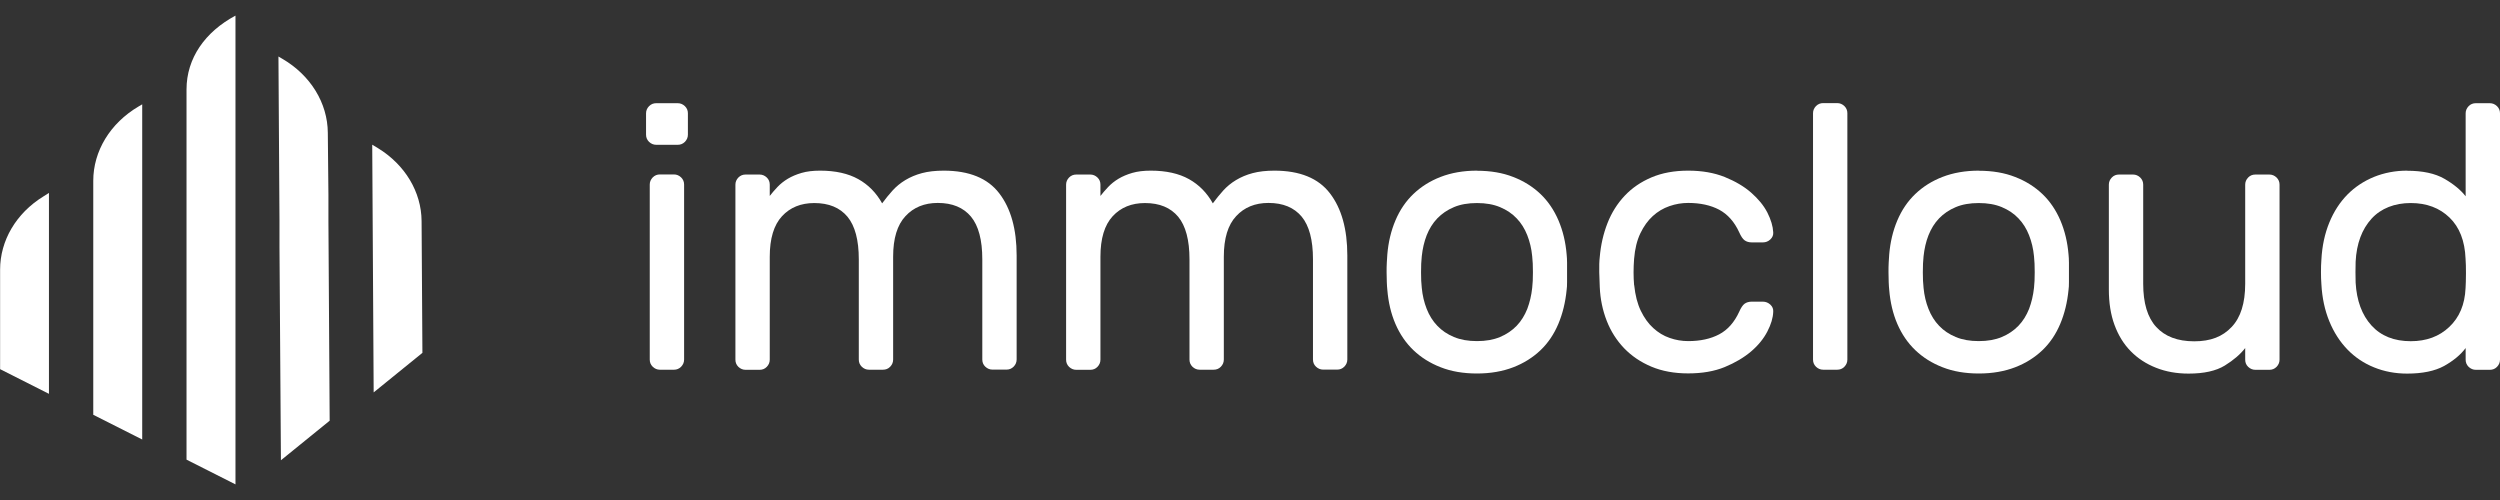 <svg width="200" height="40" viewBox="0 0 200 40" fill="none" xmlns="http://www.w3.org/2000/svg">
	<rect x="0" y="0" width="200" height="40" fill="#333333" stroke="none"/>
	<g fill="#ffffff">
		<path d="M55.032 10.774C55.032 10.995 54.95 11.183 54.794 11.347C54.629 11.51 54.44 11.584 54.218 11.584H52.499C52.277 11.584 52.087 11.502 51.923 11.347C51.758 11.183 51.684 10.995 51.684 10.774V9.066C51.684 8.845 51.767 8.657 51.923 8.494C52.087 8.33 52.277 8.256 52.499 8.256H54.218C54.44 8.256 54.629 8.338 54.794 8.494C54.958 8.657 55.032 8.845 55.032 9.066V10.774ZM54.728 28.768C54.728 28.989 54.646 29.177 54.489 29.34C54.325 29.504 54.136 29.578 53.914 29.578H52.795C52.573 29.578 52.383 29.496 52.219 29.34C52.054 29.177 51.98 28.989 51.98 28.768V14.764C51.98 14.543 52.063 14.355 52.219 14.192C52.383 14.028 52.573 13.955 52.795 13.955H53.914C54.136 13.955 54.325 14.036 54.489 14.192C54.654 14.355 54.728 14.543 54.728 14.764V28.768Z" />
		<path d="M61.564 15.696C61.745 15.459 61.959 15.213 62.197 14.96C62.436 14.707 62.715 14.486 63.028 14.298C63.341 14.11 63.711 13.954 64.13 13.832C64.55 13.709 65.043 13.652 65.611 13.652C66.837 13.652 67.857 13.881 68.663 14.33C69.469 14.78 70.102 15.426 70.571 16.268C70.835 15.908 71.114 15.565 71.402 15.246C71.69 14.927 72.036 14.641 72.43 14.404C72.825 14.167 73.269 13.979 73.763 13.848C74.257 13.717 74.832 13.652 75.499 13.652C77.531 13.652 79.019 14.257 79.941 15.467C80.87 16.677 81.331 18.336 81.331 20.437V28.76C81.331 28.98 81.249 29.169 81.092 29.332C80.928 29.496 80.739 29.569 80.517 29.569H79.398C79.176 29.569 78.987 29.487 78.822 29.332C78.657 29.177 78.584 28.98 78.584 28.76V20.74C78.584 19.195 78.279 18.058 77.679 17.331C77.07 16.603 76.19 16.235 75.022 16.235C73.952 16.235 73.088 16.587 72.439 17.29C71.781 17.993 71.451 19.072 71.451 20.535V28.768C71.451 28.989 71.369 29.177 71.213 29.34C71.057 29.504 70.859 29.577 70.637 29.577H69.518C69.296 29.577 69.107 29.496 68.943 29.34C68.778 29.177 68.704 28.989 68.704 28.768V20.748C68.704 19.203 68.4 18.067 67.799 17.339C67.19 16.611 66.31 16.244 65.142 16.244C64.073 16.244 63.209 16.595 62.559 17.298C61.909 18.001 61.58 19.08 61.58 20.544V28.776C61.58 28.997 61.498 29.185 61.342 29.348C61.185 29.512 60.988 29.585 60.766 29.585H59.647C59.425 29.585 59.236 29.504 59.071 29.348C58.907 29.185 58.833 28.997 58.833 28.776V14.772C58.833 14.551 58.915 14.363 59.071 14.2C59.236 14.036 59.425 13.963 59.647 13.963H60.766C60.988 13.963 61.177 14.044 61.342 14.2C61.506 14.355 61.58 14.551 61.58 14.772V15.704L61.564 15.696Z" />
		<path d="M88.019 15.696C88.2 15.459 88.414 15.213 88.652 14.96C88.891 14.707 89.17 14.486 89.483 14.298C89.796 14.11 90.166 13.954 90.585 13.832C91.005 13.709 91.498 13.652 92.066 13.652C93.292 13.652 94.312 13.881 95.118 14.33C95.924 14.78 96.557 15.426 97.026 16.268C97.29 15.908 97.569 15.565 97.857 15.246C98.145 14.927 98.49 14.641 98.885 14.404C99.28 14.167 99.724 13.979 100.218 13.848C100.712 13.717 101.287 13.652 101.954 13.652C103.986 13.652 105.474 14.257 106.396 15.467C107.325 16.677 107.786 18.336 107.786 20.437V28.76C107.786 28.98 107.704 29.169 107.547 29.332C107.383 29.496 107.194 29.569 106.972 29.569H105.853C105.631 29.569 105.442 29.487 105.277 29.332C105.112 29.177 105.038 28.98 105.038 28.76V20.74C105.038 19.195 104.734 18.058 104.134 17.331C103.525 16.603 102.645 16.235 101.477 16.235C100.407 16.235 99.543 16.587 98.894 17.29C98.236 17.993 97.906 19.072 97.906 20.535V28.768C97.906 28.989 97.824 29.177 97.668 29.34C97.512 29.504 97.314 29.577 97.092 29.577H95.973C95.751 29.577 95.562 29.496 95.397 29.34C95.233 29.177 95.159 28.989 95.159 28.768V20.748C95.159 19.203 94.855 18.067 94.254 17.339C93.645 16.611 92.765 16.244 91.597 16.244C90.528 16.244 89.664 16.595 89.014 17.298C88.364 18.001 88.035 19.08 88.035 20.544V28.776C88.035 28.997 87.953 29.185 87.797 29.348C87.64 29.512 87.443 29.585 87.221 29.585H86.102C85.88 29.585 85.691 29.504 85.526 29.348C85.362 29.185 85.288 28.997 85.288 28.776V14.772C85.288 14.551 85.37 14.363 85.526 14.2C85.691 14.036 85.88 13.963 86.102 13.963H87.221C87.443 13.963 87.632 14.044 87.797 14.2C87.961 14.355 88.035 14.551 88.035 14.772V15.704L88.019 15.696Z" />
		<path d="M118.159 13.66C119.245 13.66 120.216 13.824 121.063 14.159C121.91 14.486 122.634 14.944 123.243 15.524C123.851 16.105 124.329 16.816 124.682 17.641C125.036 18.475 125.25 19.375 125.332 20.364C125.349 20.544 125.365 20.756 125.365 21.01V22.571C125.365 22.825 125.357 23.029 125.332 23.184C125.233 24.19 125.011 25.097 124.666 25.915C124.32 26.732 123.851 27.435 123.243 28.016C122.634 28.596 121.91 29.054 121.063 29.381C120.216 29.708 119.245 29.88 118.159 29.88C117.073 29.88 116.102 29.716 115.255 29.381C114.408 29.054 113.684 28.596 113.075 28.016C112.467 27.435 111.989 26.732 111.636 25.915C111.282 25.097 111.068 24.182 110.986 23.184C110.969 23.021 110.953 22.816 110.945 22.571C110.937 22.318 110.928 22.064 110.928 21.786C110.928 21.508 110.928 21.255 110.945 21.002C110.953 20.748 110.969 20.535 110.986 20.356C111.068 19.375 111.282 18.467 111.636 17.633C111.989 16.799 112.467 16.096 113.075 15.516C113.684 14.935 114.408 14.478 115.255 14.151C116.102 13.824 117.073 13.652 118.159 13.652V13.66ZM122.576 23.029C122.618 22.686 122.634 22.277 122.634 21.778C122.634 21.279 122.618 20.863 122.576 20.503C122.519 19.898 122.387 19.342 122.182 18.819C121.976 18.296 121.696 17.846 121.334 17.47C120.972 17.085 120.528 16.791 120.002 16.57C119.475 16.35 118.866 16.244 118.159 16.244C117.452 16.244 116.835 16.35 116.316 16.57C115.79 16.791 115.346 17.094 114.984 17.47C114.622 17.846 114.342 18.304 114.136 18.819C113.931 19.342 113.807 19.898 113.742 20.503C113.7 20.863 113.684 21.288 113.684 21.778C113.684 22.269 113.7 22.686 113.742 23.029C113.799 23.634 113.931 24.19 114.136 24.713C114.342 25.236 114.622 25.686 114.984 26.062C115.346 26.446 115.79 26.741 116.316 26.961C116.843 27.182 117.452 27.288 118.159 27.288C118.866 27.288 119.475 27.182 120.002 26.961C120.528 26.741 120.972 26.438 121.334 26.062C121.696 25.686 121.976 25.228 122.182 24.713C122.379 24.19 122.511 23.634 122.576 23.029Z" />
		<path d="M130.737 22.816C130.819 23.618 130.992 24.296 131.263 24.86C131.535 25.424 131.864 25.882 132.258 26.242C132.653 26.602 133.089 26.871 133.575 27.035C134.06 27.206 134.554 27.288 135.055 27.288C136.026 27.288 136.849 27.108 137.531 26.749C138.214 26.389 138.749 25.784 139.135 24.942C139.275 24.623 139.423 24.402 139.571 24.296C139.72 24.19 139.909 24.133 140.131 24.133H141.036C141.258 24.133 141.455 24.214 141.628 24.37C141.801 24.533 141.875 24.721 141.858 24.942C141.842 25.424 141.686 25.948 141.389 26.52C141.093 27.092 140.666 27.623 140.09 28.114C139.514 28.605 138.806 29.021 137.976 29.365C137.137 29.708 136.166 29.872 135.055 29.872C133.945 29.872 132.966 29.692 132.11 29.332C131.255 28.972 130.531 28.482 129.931 27.86C129.338 27.239 128.869 26.512 128.54 25.67C128.211 24.828 128.022 23.928 127.981 22.963C127.964 22.645 127.948 22.244 127.94 21.778C127.932 21.304 127.94 20.903 127.981 20.56C128.063 19.595 128.269 18.696 128.598 17.854C128.927 17.012 129.388 16.284 129.972 15.663C130.556 15.042 131.271 14.551 132.119 14.191C132.966 13.832 133.945 13.652 135.055 13.652C136.166 13.652 137.137 13.824 137.976 14.159C138.815 14.502 139.522 14.911 140.09 15.41C140.657 15.908 141.093 16.431 141.389 17.004C141.677 17.576 141.834 18.099 141.858 18.582C141.875 18.802 141.801 18.99 141.628 19.154C141.455 19.317 141.258 19.391 141.036 19.391H140.131C139.909 19.391 139.72 19.334 139.571 19.227C139.423 19.121 139.275 18.9 139.135 18.582C138.749 17.739 138.214 17.143 137.531 16.775C136.849 16.415 136.018 16.235 135.055 16.235C134.554 16.235 134.052 16.317 133.558 16.489C133.065 16.66 132.62 16.922 132.226 17.282C131.831 17.641 131.502 18.099 131.23 18.663C130.959 19.227 130.794 19.906 130.728 20.707C130.671 21.451 130.671 22.146 130.728 22.808L130.737 22.816Z" />
		<path d="M147.789 28.768C147.789 28.989 147.707 29.177 147.551 29.34C147.394 29.504 147.197 29.577 146.975 29.577H145.856C145.634 29.577 145.445 29.496 145.28 29.34C145.116 29.177 145.042 28.989 145.042 28.768V9.057C145.042 8.837 145.124 8.649 145.28 8.485C145.445 8.322 145.634 8.248 145.856 8.248H146.975C147.197 8.248 147.386 8.33 147.551 8.485C147.715 8.649 147.789 8.837 147.789 9.057V28.768Z" />
		<path d="M158.31 13.66C159.396 13.66 160.367 13.824 161.214 14.159C162.061 14.486 162.785 14.944 163.394 15.524C164.003 16.105 164.48 16.816 164.834 17.641C165.187 18.475 165.401 19.375 165.483 20.364C165.5 20.544 165.516 20.756 165.516 21.01V22.571C165.516 22.825 165.508 23.029 165.483 23.184C165.385 24.19 165.163 25.097 164.817 25.915C164.472 26.732 164.003 27.435 163.394 28.016C162.785 28.596 162.061 29.054 161.214 29.381C160.367 29.708 159.396 29.88 158.31 29.88C157.225 29.88 156.254 29.716 155.407 29.381C154.559 29.054 153.835 28.596 153.227 28.016C152.618 27.435 152.141 26.732 151.787 25.915C151.433 25.097 151.22 24.182 151.137 23.184C151.121 23.021 151.104 22.816 151.096 22.571C151.088 22.318 151.08 22.064 151.08 21.786C151.08 21.508 151.08 21.255 151.096 21.002C151.104 20.748 151.121 20.535 151.137 20.356C151.22 19.375 151.433 18.467 151.787 17.633C152.141 16.799 152.618 16.096 153.227 15.516C153.835 14.935 154.559 14.478 155.407 14.151C156.254 13.824 157.225 13.652 158.31 13.652V13.66ZM162.72 23.029C162.761 22.686 162.777 22.277 162.777 21.778C162.777 21.279 162.761 20.863 162.72 20.503C162.662 19.898 162.53 19.342 162.325 18.819C162.119 18.296 161.839 17.846 161.477 17.47C161.115 17.085 160.671 16.791 160.145 16.57C159.618 16.35 159.01 16.244 158.302 16.244C157.595 16.244 156.978 16.35 156.46 16.57C155.933 16.791 155.489 17.094 155.127 17.47C154.765 17.846 154.485 18.304 154.28 18.819C154.074 19.342 153.951 19.898 153.885 20.503C153.844 20.863 153.827 21.288 153.827 21.778C153.827 22.269 153.844 22.686 153.885 23.029C153.942 23.634 154.074 24.19 154.28 24.713C154.485 25.236 154.765 25.686 155.127 26.062C155.489 26.446 155.933 26.741 156.46 26.961C156.986 27.182 157.595 27.288 158.302 27.288C159.01 27.288 159.618 27.182 160.145 26.961C160.671 26.741 161.115 26.438 161.477 26.062C161.839 25.686 162.119 25.228 162.325 24.713C162.522 24.19 162.654 23.634 162.72 23.029Z" />
		<path d="M168.708 14.772C168.708 14.551 168.79 14.363 168.947 14.2C169.103 14.036 169.3 13.963 169.522 13.963H170.641C170.863 13.963 171.053 14.044 171.217 14.2C171.382 14.363 171.456 14.551 171.456 14.772V22.702C171.456 24.247 171.801 25.4 172.5 26.16C173.2 26.92 174.211 27.305 175.536 27.305C176.86 27.305 177.806 26.928 178.53 26.16C179.254 25.4 179.616 24.247 179.616 22.702V14.772C179.616 14.551 179.698 14.363 179.854 14.2C180.011 14.036 180.208 13.963 180.43 13.963H181.549C181.771 13.963 181.96 14.044 182.125 14.2C182.289 14.363 182.363 14.551 182.363 14.772V28.776C182.363 28.997 182.281 29.185 182.125 29.348C181.96 29.512 181.771 29.585 181.549 29.585H180.43C180.208 29.585 180.019 29.504 179.854 29.348C179.69 29.193 179.616 28.997 179.616 28.776V27.844C179.229 28.343 178.686 28.809 177.987 29.242C177.28 29.675 176.317 29.888 175.083 29.888C174.137 29.888 173.265 29.733 172.484 29.422C171.694 29.111 171.02 28.67 170.46 28.098C169.893 27.525 169.465 26.822 169.161 25.997C168.856 25.171 168.708 24.223 168.708 23.16V14.78V14.772Z" />
		<path d="M192.564 13.66C193.814 13.66 194.809 13.873 195.558 14.306C196.306 14.739 196.866 15.205 197.252 15.704V9.066C197.252 8.845 197.335 8.657 197.491 8.493C197.647 8.33 197.845 8.256 198.067 8.256H199.186C199.408 8.256 199.597 8.338 199.761 8.493C199.926 8.657 200 8.845 200 9.066V28.776C200 28.997 199.918 29.185 199.761 29.348C199.605 29.512 199.408 29.585 199.186 29.585H198.067C197.845 29.585 197.656 29.504 197.491 29.348C197.327 29.185 197.252 28.997 197.252 28.776V27.844C196.849 28.384 196.274 28.858 195.533 29.275C194.785 29.684 193.798 29.888 192.572 29.888C191.626 29.888 190.746 29.724 189.923 29.389C189.109 29.062 188.393 28.58 187.793 27.959C187.192 27.337 186.707 26.585 186.345 25.702C185.983 24.819 185.769 23.83 185.711 22.726C185.687 22.424 185.678 22.105 185.678 21.754C185.678 21.402 185.687 21.075 185.711 20.781C185.769 19.677 185.983 18.688 186.345 17.805C186.707 16.922 187.192 16.178 187.793 15.565C188.401 14.952 189.109 14.486 189.923 14.151C190.737 13.824 191.618 13.652 192.572 13.652L192.564 13.66ZM197.244 23.062C197.261 22.759 197.277 22.367 197.277 21.876C197.277 21.386 197.269 20.993 197.244 20.691C197.187 19.268 196.759 18.173 195.961 17.404C195.163 16.636 194.135 16.243 192.86 16.243C191.585 16.243 190.482 16.66 189.717 17.502C188.952 18.345 188.525 19.489 188.451 20.928C188.434 21.492 188.434 22.048 188.451 22.612C188.533 24.051 188.952 25.195 189.717 26.037C190.482 26.88 191.535 27.296 192.86 27.296C194.11 27.296 195.138 26.92 195.945 26.152C196.751 25.392 197.187 24.361 197.244 23.053V23.062Z" />
	</g>
	<g fill="#ffffff">
		<path d="M7.461 19.048V33.183L11.377 35.161V8.346L11.072 8.526C8.818 9.859 7.461 12.082 7.461 14.469V19.048Z" />
		<path d="M0 29.528L3.916 31.507V15.434L3.463 15.72C1.291 17.061 0.008 19.244 0.008 21.574V29.537L0 29.528Z" />
		<path d="M18.838 1.25C16.403 2.55 14.922 4.659 14.922 7.153V36.772L18.838 38.75V1.25Z" />
		<path d="M29.778 11.567L29.893 31.392L33.793 28.228L33.727 17.682C33.71 15.361 32.411 13.186 30.239 11.853L29.778 11.575V11.567Z" />
		<path d="M22.358 17.592V19.726L22.474 36.821L26.373 33.657L26.274 17.731V15.598L26.225 10.619C26.208 8.24 24.843 6.016 22.581 4.7L22.276 4.52L22.358 17.592Z" />
	</g>
</svg>